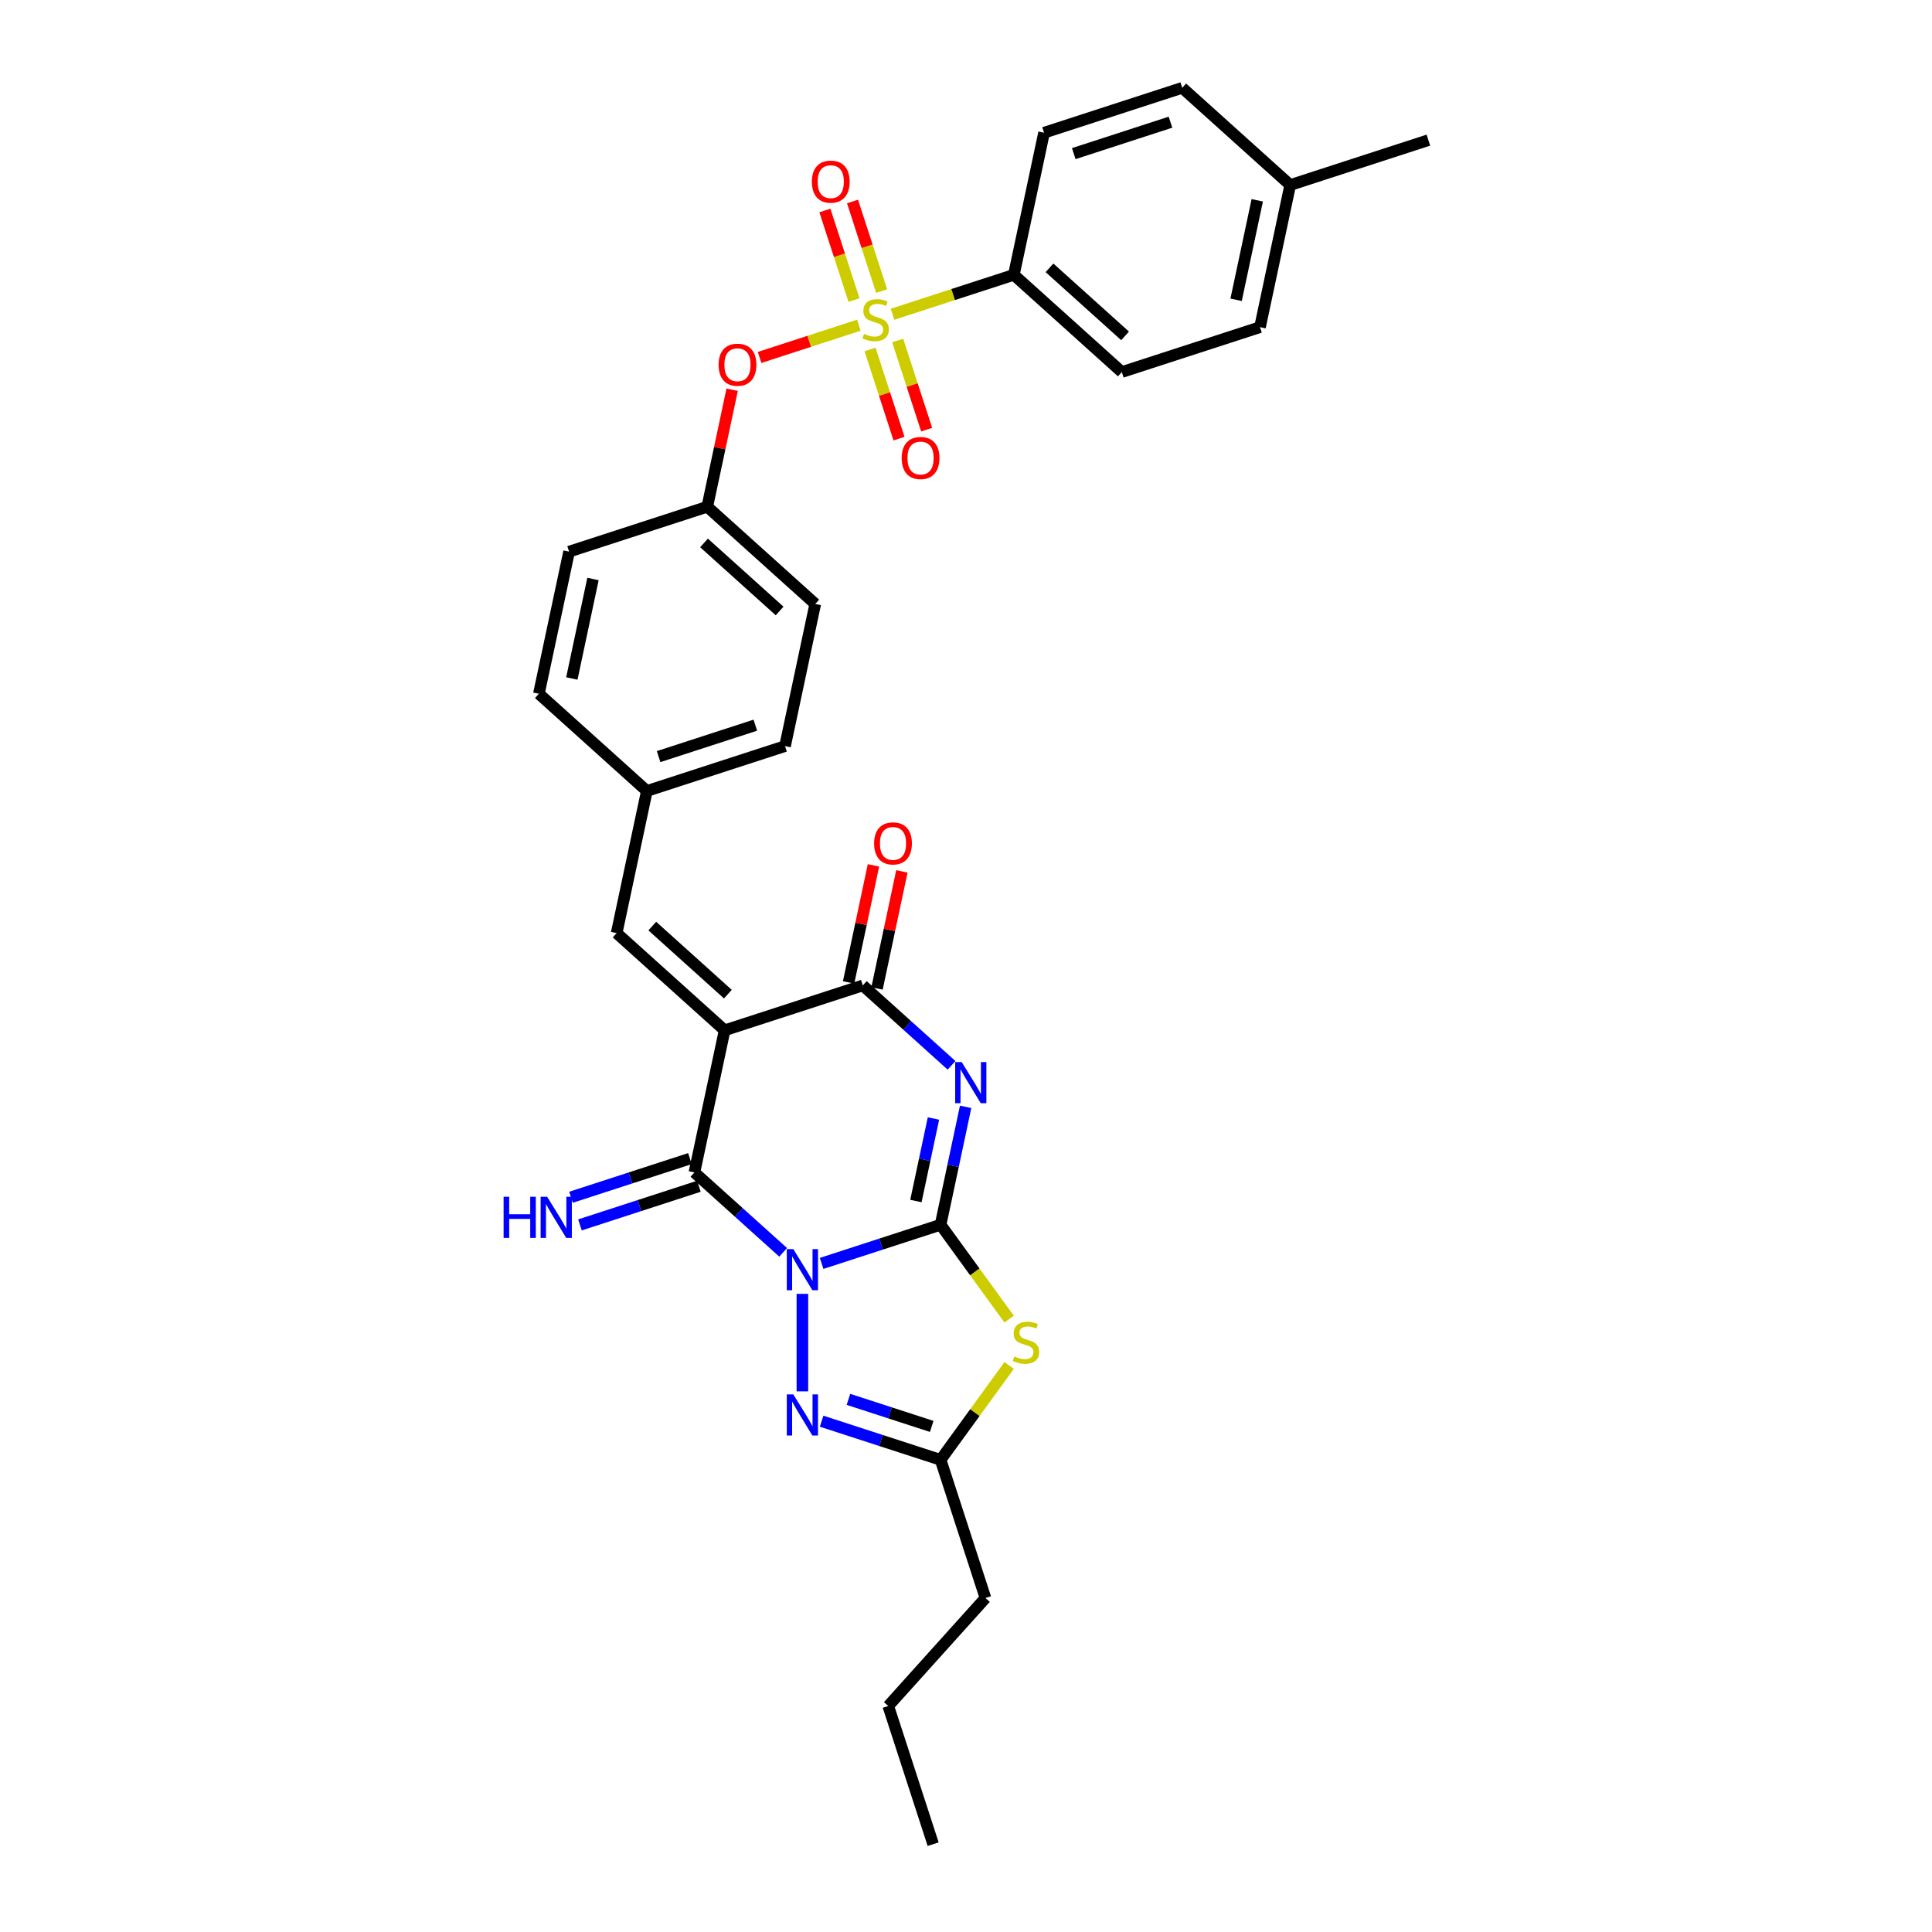 <?xml version='1.0' encoding='iso-8859-1'?>
<svg version='1.1' baseProfile='full'
              xmlns='http://www.w3.org/2000/svg'
                      xmlns:rdkit='http://www.rdkit.org/xml'
                      xmlns:xlink='http://www.w3.org/1999/xlink'
                  xml:space='preserve'
width='1000px' height='1000px' viewBox='0 0 1000 1000'>
<!-- END OF HEADER -->
<rect style='opacity:1.0;fill:#FFFFFF;stroke:none' width='1000' height='1000' x='0' y='0'> </rect>
<path class='bond-0' d='M 425.273,653.936 L 456.055,643.935' style='fill:none;fill-rule:evenodd;stroke:#0000FF;stroke-width:6px;stroke-linecap:butt;stroke-linejoin:miter;stroke-opacity:1' />
<path class='bond-0' d='M 456.055,643.935 L 486.838,633.933' style='fill:none;fill-rule:evenodd;stroke:#000000;stroke-width:6px;stroke-linecap:butt;stroke-linejoin:miter;stroke-opacity:1' />
<path class='bond-3' d='M 405.359,648.206 L 382.394,627.529' style='fill:none;fill-rule:evenodd;stroke:#0000FF;stroke-width:6px;stroke-linecap:butt;stroke-linejoin:miter;stroke-opacity:1' />
<path class='bond-3' d='M 382.394,627.529 L 359.429,606.851' style='fill:none;fill-rule:evenodd;stroke:#000000;stroke-width:6px;stroke-linecap:butt;stroke-linejoin:miter;stroke-opacity:1' />
<path class='bond-7' d='M 415.316,669.7 L 415.316,720.159' style='fill:none;fill-rule:evenodd;stroke:#0000FF;stroke-width:6px;stroke-linecap:butt;stroke-linejoin:miter;stroke-opacity:1' />
<path class='bond-1' d='M 486.838,633.933 L 493.324,603.417' style='fill:none;fill-rule:evenodd;stroke:#000000;stroke-width:6px;stroke-linecap:butt;stroke-linejoin:miter;stroke-opacity:1' />
<path class='bond-1' d='M 493.324,603.417 L 499.811,572.902' style='fill:none;fill-rule:evenodd;stroke:#0000FF;stroke-width:6px;stroke-linecap:butt;stroke-linejoin:miter;stroke-opacity:1' />
<path class='bond-1' d='M 474.072,621.651 L 478.612,600.29' style='fill:none;fill-rule:evenodd;stroke:#000000;stroke-width:6px;stroke-linecap:butt;stroke-linejoin:miter;stroke-opacity:1' />
<path class='bond-1' d='M 478.612,600.29 L 483.153,578.929' style='fill:none;fill-rule:evenodd;stroke:#0000FF;stroke-width:6px;stroke-linecap:butt;stroke-linejoin:miter;stroke-opacity:1' />
<path class='bond-6' d='M 486.838,633.933 L 504.585,658.36' style='fill:none;fill-rule:evenodd;stroke:#000000;stroke-width:6px;stroke-linecap:butt;stroke-linejoin:miter;stroke-opacity:1' />
<path class='bond-6' d='M 504.585,658.36 L 522.333,682.787' style='fill:none;fill-rule:evenodd;stroke:#CCCC00;stroke-width:6px;stroke-linecap:butt;stroke-linejoin:miter;stroke-opacity:1' />
<path class='bond-32' d='M 492.517,551.408 L 469.552,530.73' style='fill:none;fill-rule:evenodd;stroke:#0000FF;stroke-width:6px;stroke-linecap:butt;stroke-linejoin:miter;stroke-opacity:1' />
<path class='bond-32' d='M 469.552,530.73 L 446.587,510.052' style='fill:none;fill-rule:evenodd;stroke:#000000;stroke-width:6px;stroke-linecap:butt;stroke-linejoin:miter;stroke-opacity:1' />
<path class='bond-2' d='M 375.064,533.291 L 359.429,606.851' style='fill:none;fill-rule:evenodd;stroke:#000000;stroke-width:6px;stroke-linecap:butt;stroke-linejoin:miter;stroke-opacity:1' />
<path class='bond-5' d='M 375.064,533.291 L 446.587,510.052' style='fill:none;fill-rule:evenodd;stroke:#000000;stroke-width:6px;stroke-linecap:butt;stroke-linejoin:miter;stroke-opacity:1' />
<path class='bond-9' d='M 375.064,533.291 L 319.178,482.97' style='fill:none;fill-rule:evenodd;stroke:#000000;stroke-width:6px;stroke-linecap:butt;stroke-linejoin:miter;stroke-opacity:1' />
<path class='bond-9' d='M 376.746,514.566 L 337.625,479.341' style='fill:none;fill-rule:evenodd;stroke:#000000;stroke-width:6px;stroke-linecap:butt;stroke-linejoin:miter;stroke-opacity:1' />
<path class='bond-12' d='M 357.105,599.699 L 326.322,609.701' style='fill:none;fill-rule:evenodd;stroke:#000000;stroke-width:6px;stroke-linecap:butt;stroke-linejoin:miter;stroke-opacity:1' />
<path class='bond-12' d='M 326.322,609.701 L 295.539,619.703' style='fill:none;fill-rule:evenodd;stroke:#0000FF;stroke-width:6px;stroke-linecap:butt;stroke-linejoin:miter;stroke-opacity:1' />
<path class='bond-12' d='M 361.753,614.003 L 330.97,624.005' style='fill:none;fill-rule:evenodd;stroke:#000000;stroke-width:6px;stroke-linecap:butt;stroke-linejoin:miter;stroke-opacity:1' />
<path class='bond-12' d='M 330.97,624.005 L 300.187,634.007' style='fill:none;fill-rule:evenodd;stroke:#0000FF;stroke-width:6px;stroke-linecap:butt;stroke-linejoin:miter;stroke-opacity:1' />
<path class='bond-4' d='M 444.534,168.322 L 418.841,176.67' style='fill:none;fill-rule:evenodd;stroke:#CCCC00;stroke-width:6px;stroke-linecap:butt;stroke-linejoin:miter;stroke-opacity:1' />
<path class='bond-4' d='M 418.841,176.67 L 393.148,185.018' style='fill:none;fill-rule:evenodd;stroke:#FF0000;stroke-width:6px;stroke-linecap:butt;stroke-linejoin:miter;stroke-opacity:1' />
<path class='bond-11' d='M 461.951,162.663 L 493.358,152.458' style='fill:none;fill-rule:evenodd;stroke:#CCCC00;stroke-width:6px;stroke-linecap:butt;stroke-linejoin:miter;stroke-opacity:1' />
<path class='bond-11' d='M 493.358,152.458 L 524.765,142.253' style='fill:none;fill-rule:evenodd;stroke:#000000;stroke-width:6px;stroke-linecap:butt;stroke-linejoin:miter;stroke-opacity:1' />
<path class='bond-13' d='M 450.337,180.887 L 457.834,203.96' style='fill:none;fill-rule:evenodd;stroke:#CCCC00;stroke-width:6px;stroke-linecap:butt;stroke-linejoin:miter;stroke-opacity:1' />
<path class='bond-13' d='M 457.834,203.96 L 465.331,227.033' style='fill:none;fill-rule:evenodd;stroke:#FF0000;stroke-width:6px;stroke-linecap:butt;stroke-linejoin:miter;stroke-opacity:1' />
<path class='bond-13' d='M 464.642,176.239 L 472.138,199.312' style='fill:none;fill-rule:evenodd;stroke:#CCCC00;stroke-width:6px;stroke-linecap:butt;stroke-linejoin:miter;stroke-opacity:1' />
<path class='bond-13' d='M 472.138,199.312 L 479.635,222.385' style='fill:none;fill-rule:evenodd;stroke:#FF0000;stroke-width:6px;stroke-linecap:butt;stroke-linejoin:miter;stroke-opacity:1' />
<path class='bond-14' d='M 456.334,150.67 L 448.8,127.484' style='fill:none;fill-rule:evenodd;stroke:#CCCC00;stroke-width:6px;stroke-linecap:butt;stroke-linejoin:miter;stroke-opacity:1' />
<path class='bond-14' d='M 448.8,127.484 L 441.266,104.298' style='fill:none;fill-rule:evenodd;stroke:#FF0000;stroke-width:6px;stroke-linecap:butt;stroke-linejoin:miter;stroke-opacity:1' />
<path class='bond-14' d='M 442.029,155.318 L 434.496,132.131' style='fill:none;fill-rule:evenodd;stroke:#CCCC00;stroke-width:6px;stroke-linecap:butt;stroke-linejoin:miter;stroke-opacity:1' />
<path class='bond-14' d='M 434.496,132.131 L 426.962,108.945' style='fill:none;fill-rule:evenodd;stroke:#FF0000;stroke-width:6px;stroke-linecap:butt;stroke-linejoin:miter;stroke-opacity:1' />
<path class='bond-15' d='M 453.943,511.616 L 460.381,481.326' style='fill:none;fill-rule:evenodd;stroke:#000000;stroke-width:6px;stroke-linecap:butt;stroke-linejoin:miter;stroke-opacity:1' />
<path class='bond-15' d='M 460.381,481.326 L 466.819,451.036' style='fill:none;fill-rule:evenodd;stroke:#FF0000;stroke-width:6px;stroke-linecap:butt;stroke-linejoin:miter;stroke-opacity:1' />
<path class='bond-15' d='M 439.231,508.489 L 445.669,478.199' style='fill:none;fill-rule:evenodd;stroke:#000000;stroke-width:6px;stroke-linecap:butt;stroke-linejoin:miter;stroke-opacity:1' />
<path class='bond-15' d='M 445.669,478.199 L 452.107,447.909' style='fill:none;fill-rule:evenodd;stroke:#FF0000;stroke-width:6px;stroke-linecap:butt;stroke-linejoin:miter;stroke-opacity:1' />
<path class='bond-31' d='M 522.333,706.759 L 504.585,731.187' style='fill:none;fill-rule:evenodd;stroke:#CCCC00;stroke-width:6px;stroke-linecap:butt;stroke-linejoin:miter;stroke-opacity:1' />
<path class='bond-31' d='M 504.585,731.187 L 486.838,755.614' style='fill:none;fill-rule:evenodd;stroke:#000000;stroke-width:6px;stroke-linecap:butt;stroke-linejoin:miter;stroke-opacity:1' />
<path class='bond-8' d='M 425.273,735.61 L 456.055,745.612' style='fill:none;fill-rule:evenodd;stroke:#0000FF;stroke-width:6px;stroke-linecap:butt;stroke-linejoin:miter;stroke-opacity:1' />
<path class='bond-8' d='M 456.055,745.612 L 486.838,755.614' style='fill:none;fill-rule:evenodd;stroke:#000000;stroke-width:6px;stroke-linecap:butt;stroke-linejoin:miter;stroke-opacity:1' />
<path class='bond-8' d='M 439.155,724.306 L 460.703,731.307' style='fill:none;fill-rule:evenodd;stroke:#0000FF;stroke-width:6px;stroke-linecap:butt;stroke-linejoin:miter;stroke-opacity:1' />
<path class='bond-8' d='M 460.703,731.307 L 482.251,738.309' style='fill:none;fill-rule:evenodd;stroke:#000000;stroke-width:6px;stroke-linecap:butt;stroke-linejoin:miter;stroke-opacity:1' />
<path class='bond-27' d='M 486.838,755.614 L 510.077,827.136' style='fill:none;fill-rule:evenodd;stroke:#000000;stroke-width:6px;stroke-linecap:butt;stroke-linejoin:miter;stroke-opacity:1' />
<path class='bond-16' d='M 319.178,482.97 L 334.813,409.411' style='fill:none;fill-rule:evenodd;stroke:#000000;stroke-width:6px;stroke-linecap:butt;stroke-linejoin:miter;stroke-opacity:1' />
<path class='bond-10' d='M 378.961,201.711 L 372.523,232.001' style='fill:none;fill-rule:evenodd;stroke:#FF0000;stroke-width:6px;stroke-linecap:butt;stroke-linejoin:miter;stroke-opacity:1' />
<path class='bond-10' d='M 372.523,232.001 L 366.084,262.291' style='fill:none;fill-rule:evenodd;stroke:#000000;stroke-width:6px;stroke-linecap:butt;stroke-linejoin:miter;stroke-opacity:1' />
<path class='bond-17' d='M 524.765,142.253 L 580.652,192.574' style='fill:none;fill-rule:evenodd;stroke:#000000;stroke-width:6px;stroke-linecap:butt;stroke-linejoin:miter;stroke-opacity:1' />
<path class='bond-17' d='M 543.212,138.624 L 582.333,173.849' style='fill:none;fill-rule:evenodd;stroke:#000000;stroke-width:6px;stroke-linecap:butt;stroke-linejoin:miter;stroke-opacity:1' />
<path class='bond-18' d='M 524.765,142.253 L 540.401,68.694' style='fill:none;fill-rule:evenodd;stroke:#000000;stroke-width:6px;stroke-linecap:butt;stroke-linejoin:miter;stroke-opacity:1' />
<path class='bond-23' d='M 334.813,409.411 L 406.336,386.172' style='fill:none;fill-rule:evenodd;stroke:#000000;stroke-width:6px;stroke-linecap:butt;stroke-linejoin:miter;stroke-opacity:1' />
<path class='bond-23' d='M 340.894,391.62 L 390.959,375.353' style='fill:none;fill-rule:evenodd;stroke:#000000;stroke-width:6px;stroke-linecap:butt;stroke-linejoin:miter;stroke-opacity:1' />
<path class='bond-24' d='M 334.813,409.411 L 278.926,359.09' style='fill:none;fill-rule:evenodd;stroke:#000000;stroke-width:6px;stroke-linecap:butt;stroke-linejoin:miter;stroke-opacity:1' />
<path class='bond-20' d='M 580.652,192.574 L 652.174,169.335' style='fill:none;fill-rule:evenodd;stroke:#000000;stroke-width:6px;stroke-linecap:butt;stroke-linejoin:miter;stroke-opacity:1' />
<path class='bond-21' d='M 540.401,68.694 L 611.923,45.455' style='fill:none;fill-rule:evenodd;stroke:#000000;stroke-width:6px;stroke-linecap:butt;stroke-linejoin:miter;stroke-opacity:1' />
<path class='bond-21' d='M 555.777,79.512 L 605.842,63.245' style='fill:none;fill-rule:evenodd;stroke:#000000;stroke-width:6px;stroke-linecap:butt;stroke-linejoin:miter;stroke-opacity:1' />
<path class='bond-19' d='M 366.084,262.291 L 294.562,285.53' style='fill:none;fill-rule:evenodd;stroke:#000000;stroke-width:6px;stroke-linecap:butt;stroke-linejoin:miter;stroke-opacity:1' />
<path class='bond-33' d='M 366.084,262.291 L 421.971,312.612' style='fill:none;fill-rule:evenodd;stroke:#000000;stroke-width:6px;stroke-linecap:butt;stroke-linejoin:miter;stroke-opacity:1' />
<path class='bond-33' d='M 364.403,281.017 L 403.524,316.241' style='fill:none;fill-rule:evenodd;stroke:#000000;stroke-width:6px;stroke-linecap:butt;stroke-linejoin:miter;stroke-opacity:1' />
<path class='bond-34' d='M 652.174,169.335 L 667.81,95.775' style='fill:none;fill-rule:evenodd;stroke:#000000;stroke-width:6px;stroke-linecap:butt;stroke-linejoin:miter;stroke-opacity:1' />
<path class='bond-34' d='M 639.808,155.174 L 650.752,103.682' style='fill:none;fill-rule:evenodd;stroke:#000000;stroke-width:6px;stroke-linecap:butt;stroke-linejoin:miter;stroke-opacity:1' />
<path class='bond-22' d='M 611.923,45.455 L 667.81,95.775' style='fill:none;fill-rule:evenodd;stroke:#000000;stroke-width:6px;stroke-linecap:butt;stroke-linejoin:miter;stroke-opacity:1' />
<path class='bond-28' d='M 667.81,95.775 L 739.332,72.536' style='fill:none;fill-rule:evenodd;stroke:#000000;stroke-width:6px;stroke-linecap:butt;stroke-linejoin:miter;stroke-opacity:1' />
<path class='bond-25' d='M 406.336,386.172 L 421.971,312.612' style='fill:none;fill-rule:evenodd;stroke:#000000;stroke-width:6px;stroke-linecap:butt;stroke-linejoin:miter;stroke-opacity:1' />
<path class='bond-26' d='M 278.926,359.09 L 294.562,285.53' style='fill:none;fill-rule:evenodd;stroke:#000000;stroke-width:6px;stroke-linecap:butt;stroke-linejoin:miter;stroke-opacity:1' />
<path class='bond-26' d='M 295.984,351.183 L 306.929,299.691' style='fill:none;fill-rule:evenodd;stroke:#000000;stroke-width:6px;stroke-linecap:butt;stroke-linejoin:miter;stroke-opacity:1' />
<path class='bond-29' d='M 510.077,827.136 L 459.756,883.023' style='fill:none;fill-rule:evenodd;stroke:#000000;stroke-width:6px;stroke-linecap:butt;stroke-linejoin:miter;stroke-opacity:1' />
<path class='bond-30' d='M 459.756,883.023 L 482.995,954.545' style='fill:none;fill-rule:evenodd;stroke:#000000;stroke-width:6px;stroke-linecap:butt;stroke-linejoin:miter;stroke-opacity:1' />
<path  class='atom-0' d='M 410.608 646.523
L 417.587 657.803
Q 418.279 658.916, 419.392 660.932
Q 420.505 662.947, 420.565 663.068
L 420.565 646.523
L 423.392 646.523
L 423.392 667.82
L 420.475 667.82
L 412.984 655.487
Q 412.112 654.043, 411.179 652.389
Q 410.277 650.734, 410.006 650.223
L 410.006 667.82
L 407.239 667.82
L 407.239 646.523
L 410.608 646.523
' fill='#0000FF'/>
<path  class='atom-2' d='M 497.766 549.724
L 504.745 561.005
Q 505.437 562.118, 506.55 564.133
Q 507.663 566.148, 507.723 566.269
L 507.723 549.724
L 510.55 549.724
L 510.55 571.022
L 507.633 571.022
L 500.142 558.688
Q 499.27 557.244, 498.337 555.59
Q 497.435 553.935, 497.164 553.424
L 497.164 571.022
L 494.397 571.022
L 494.397 549.724
L 497.766 549.724
' fill='#0000FF'/>
<path  class='atom-5' d='M 447.226 172.802
Q 447.467 172.892, 448.46 173.314
Q 449.452 173.735, 450.535 174.005
Q 451.648 174.246, 452.731 174.246
Q 454.747 174.246, 455.92 173.283
Q 457.093 172.291, 457.093 170.576
Q 457.093 169.403, 456.491 168.681
Q 455.92 167.959, 455.017 167.568
Q 454.115 167.177, 452.611 166.726
Q 450.716 166.154, 449.573 165.613
Q 448.46 165.071, 447.647 163.928
Q 446.865 162.785, 446.865 160.86
Q 446.865 158.183, 448.67 156.528
Q 450.505 154.874, 454.115 154.874
Q 456.581 154.874, 459.379 156.047
L 458.687 158.363
Q 456.13 157.31, 454.205 157.31
Q 452.129 157.31, 450.986 158.183
Q 449.843 159.025, 449.873 160.499
Q 449.873 161.642, 450.445 162.334
Q 451.047 163.026, 451.889 163.417
Q 452.761 163.808, 454.205 164.259
Q 456.13 164.861, 457.273 165.462
Q 458.416 166.064, 459.229 167.297
Q 460.071 168.501, 460.071 170.576
Q 460.071 173.524, 458.086 175.118
Q 456.13 176.683, 452.851 176.683
Q 450.956 176.683, 449.512 176.261
Q 448.099 175.87, 446.414 175.179
L 447.226 172.802
' fill='#CCCC00'/>
<path  class='atom-7' d='M 525.025 702.083
Q 525.266 702.173, 526.258 702.594
Q 527.251 703.015, 528.334 703.286
Q 529.447 703.527, 530.53 703.527
Q 532.545 703.527, 533.719 702.564
Q 534.892 701.572, 534.892 699.857
Q 534.892 698.684, 534.29 697.962
Q 533.719 697.24, 532.816 696.849
Q 531.914 696.458, 530.41 696.007
Q 528.515 695.435, 527.371 694.894
Q 526.258 694.352, 525.446 693.209
Q 524.664 692.066, 524.664 690.141
Q 524.664 687.463, 526.469 685.809
Q 528.304 684.155, 531.914 684.155
Q 534.38 684.155, 537.178 685.328
L 536.486 687.644
Q 533.929 686.591, 532.004 686.591
Q 529.928 686.591, 528.785 687.463
Q 527.642 688.306, 527.672 689.78
Q 527.672 690.923, 528.244 691.615
Q 528.845 692.307, 529.688 692.698
Q 530.56 693.089, 532.004 693.54
Q 533.929 694.141, 535.072 694.743
Q 536.215 695.345, 537.028 696.578
Q 537.87 697.781, 537.87 699.857
Q 537.87 702.805, 535.884 704.399
Q 533.929 705.963, 530.65 705.963
Q 528.755 705.963, 527.311 705.542
Q 525.897 705.151, 524.213 704.459
L 525.025 702.083
' fill='#CCCC00'/>
<path  class='atom-8' d='M 410.608 721.726
L 417.587 733.006
Q 418.279 734.119, 419.392 736.135
Q 420.505 738.15, 420.565 738.271
L 420.565 721.726
L 423.392 721.726
L 423.392 743.024
L 420.475 743.024
L 412.984 730.69
Q 412.112 729.246, 411.179 727.592
Q 410.277 725.937, 410.006 725.426
L 410.006 743.024
L 407.239 743.024
L 407.239 721.726
L 410.608 721.726
' fill='#0000FF'/>
<path  class='atom-11' d='M 371.944 188.792
Q 371.944 183.678, 374.47 180.82
Q 376.997 177.962, 381.72 177.962
Q 386.443 177.962, 388.97 180.82
Q 391.496 183.678, 391.496 188.792
Q 391.496 193.966, 388.94 196.914
Q 386.383 199.831, 381.72 199.831
Q 377.027 199.831, 374.47 196.914
Q 371.944 193.996, 371.944 188.792
M 381.72 197.425
Q 384.969 197.425, 386.714 195.259
Q 388.488 193.063, 388.488 188.792
Q 388.488 184.61, 386.714 182.505
Q 384.969 180.369, 381.72 180.369
Q 378.471 180.369, 376.696 182.475
Q 374.952 184.58, 374.952 188.792
Q 374.952 193.093, 376.696 195.259
Q 378.471 197.425, 381.72 197.425
' fill='#FF0000'/>
<path  class='atom-13' d='M 260.668 619.441
L 263.556 619.441
L 263.556 628.496
L 274.445 628.496
L 274.445 619.441
L 277.333 619.441
L 277.333 640.739
L 274.445 640.739
L 274.445 630.902
L 263.556 630.902
L 263.556 640.739
L 260.668 640.739
L 260.668 619.441
' fill='#0000FF'/>
<path  class='atom-13' d='M 283.199 619.441
L 290.178 630.722
Q 290.869 631.835, 291.982 633.85
Q 293.095 635.866, 293.156 635.986
L 293.156 619.441
L 295.983 619.441
L 295.983 640.739
L 293.065 640.739
L 285.575 628.405
Q 284.703 626.962, 283.77 625.307
Q 282.868 623.653, 282.597 623.141
L 282.597 640.739
L 279.83 640.739
L 279.83 619.441
L 283.199 619.441
' fill='#0000FF'/>
<path  class='atom-14' d='M 466.705 237.075
Q 466.705 231.961, 469.232 229.103
Q 471.759 226.246, 476.482 226.246
Q 481.204 226.246, 483.731 229.103
Q 486.258 231.961, 486.258 237.075
Q 486.258 242.249, 483.701 245.197
Q 481.144 248.115, 476.482 248.115
Q 471.789 248.115, 469.232 245.197
Q 466.705 242.279, 466.705 237.075
M 476.482 245.708
Q 479.73 245.708, 481.475 243.542
Q 483.25 241.347, 483.25 237.075
Q 483.25 232.894, 481.475 230.788
Q 479.73 228.652, 476.482 228.652
Q 473.233 228.652, 471.458 230.758
Q 469.713 232.864, 469.713 237.075
Q 469.713 241.377, 471.458 243.542
Q 473.233 245.708, 476.482 245.708
' fill='#FF0000'/>
<path  class='atom-15' d='M 420.227 94.03
Q 420.227 88.916, 422.754 86.059
Q 425.281 83.201, 430.003 83.201
Q 434.726 83.201, 437.253 86.059
Q 439.78 88.916, 439.78 94.03
Q 439.78 99.204, 437.223 102.152
Q 434.666 105.07, 430.003 105.07
Q 425.311 105.07, 422.754 102.152
Q 420.227 99.234, 420.227 94.03
M 430.003 102.663
Q 433.252 102.663, 434.997 100.498
Q 436.772 98.302, 436.772 94.03
Q 436.772 89.849, 434.997 87.743
Q 433.252 85.607, 430.003 85.607
Q 426.755 85.607, 424.98 87.713
Q 423.235 89.819, 423.235 94.03
Q 423.235 98.332, 424.98 100.498
Q 426.755 102.663, 430.003 102.663
' fill='#FF0000'/>
<path  class='atom-16' d='M 452.446 436.553
Q 452.446 431.439, 454.973 428.581
Q 457.5 425.723, 462.222 425.723
Q 466.945 425.723, 469.472 428.581
Q 471.999 431.439, 471.999 436.553
Q 471.999 441.727, 469.442 444.674
Q 466.885 447.592, 462.222 447.592
Q 457.53 447.592, 454.973 444.674
Q 452.446 441.757, 452.446 436.553
M 462.222 445.186
Q 465.471 445.186, 467.216 443.02
Q 468.991 440.824, 468.991 436.553
Q 468.991 432.371, 467.216 430.266
Q 465.471 428.13, 462.222 428.13
Q 458.974 428.13, 457.199 430.235
Q 455.454 432.341, 455.454 436.553
Q 455.454 440.854, 457.199 443.02
Q 458.974 445.186, 462.222 445.186
' fill='#FF0000'/>
</svg>
